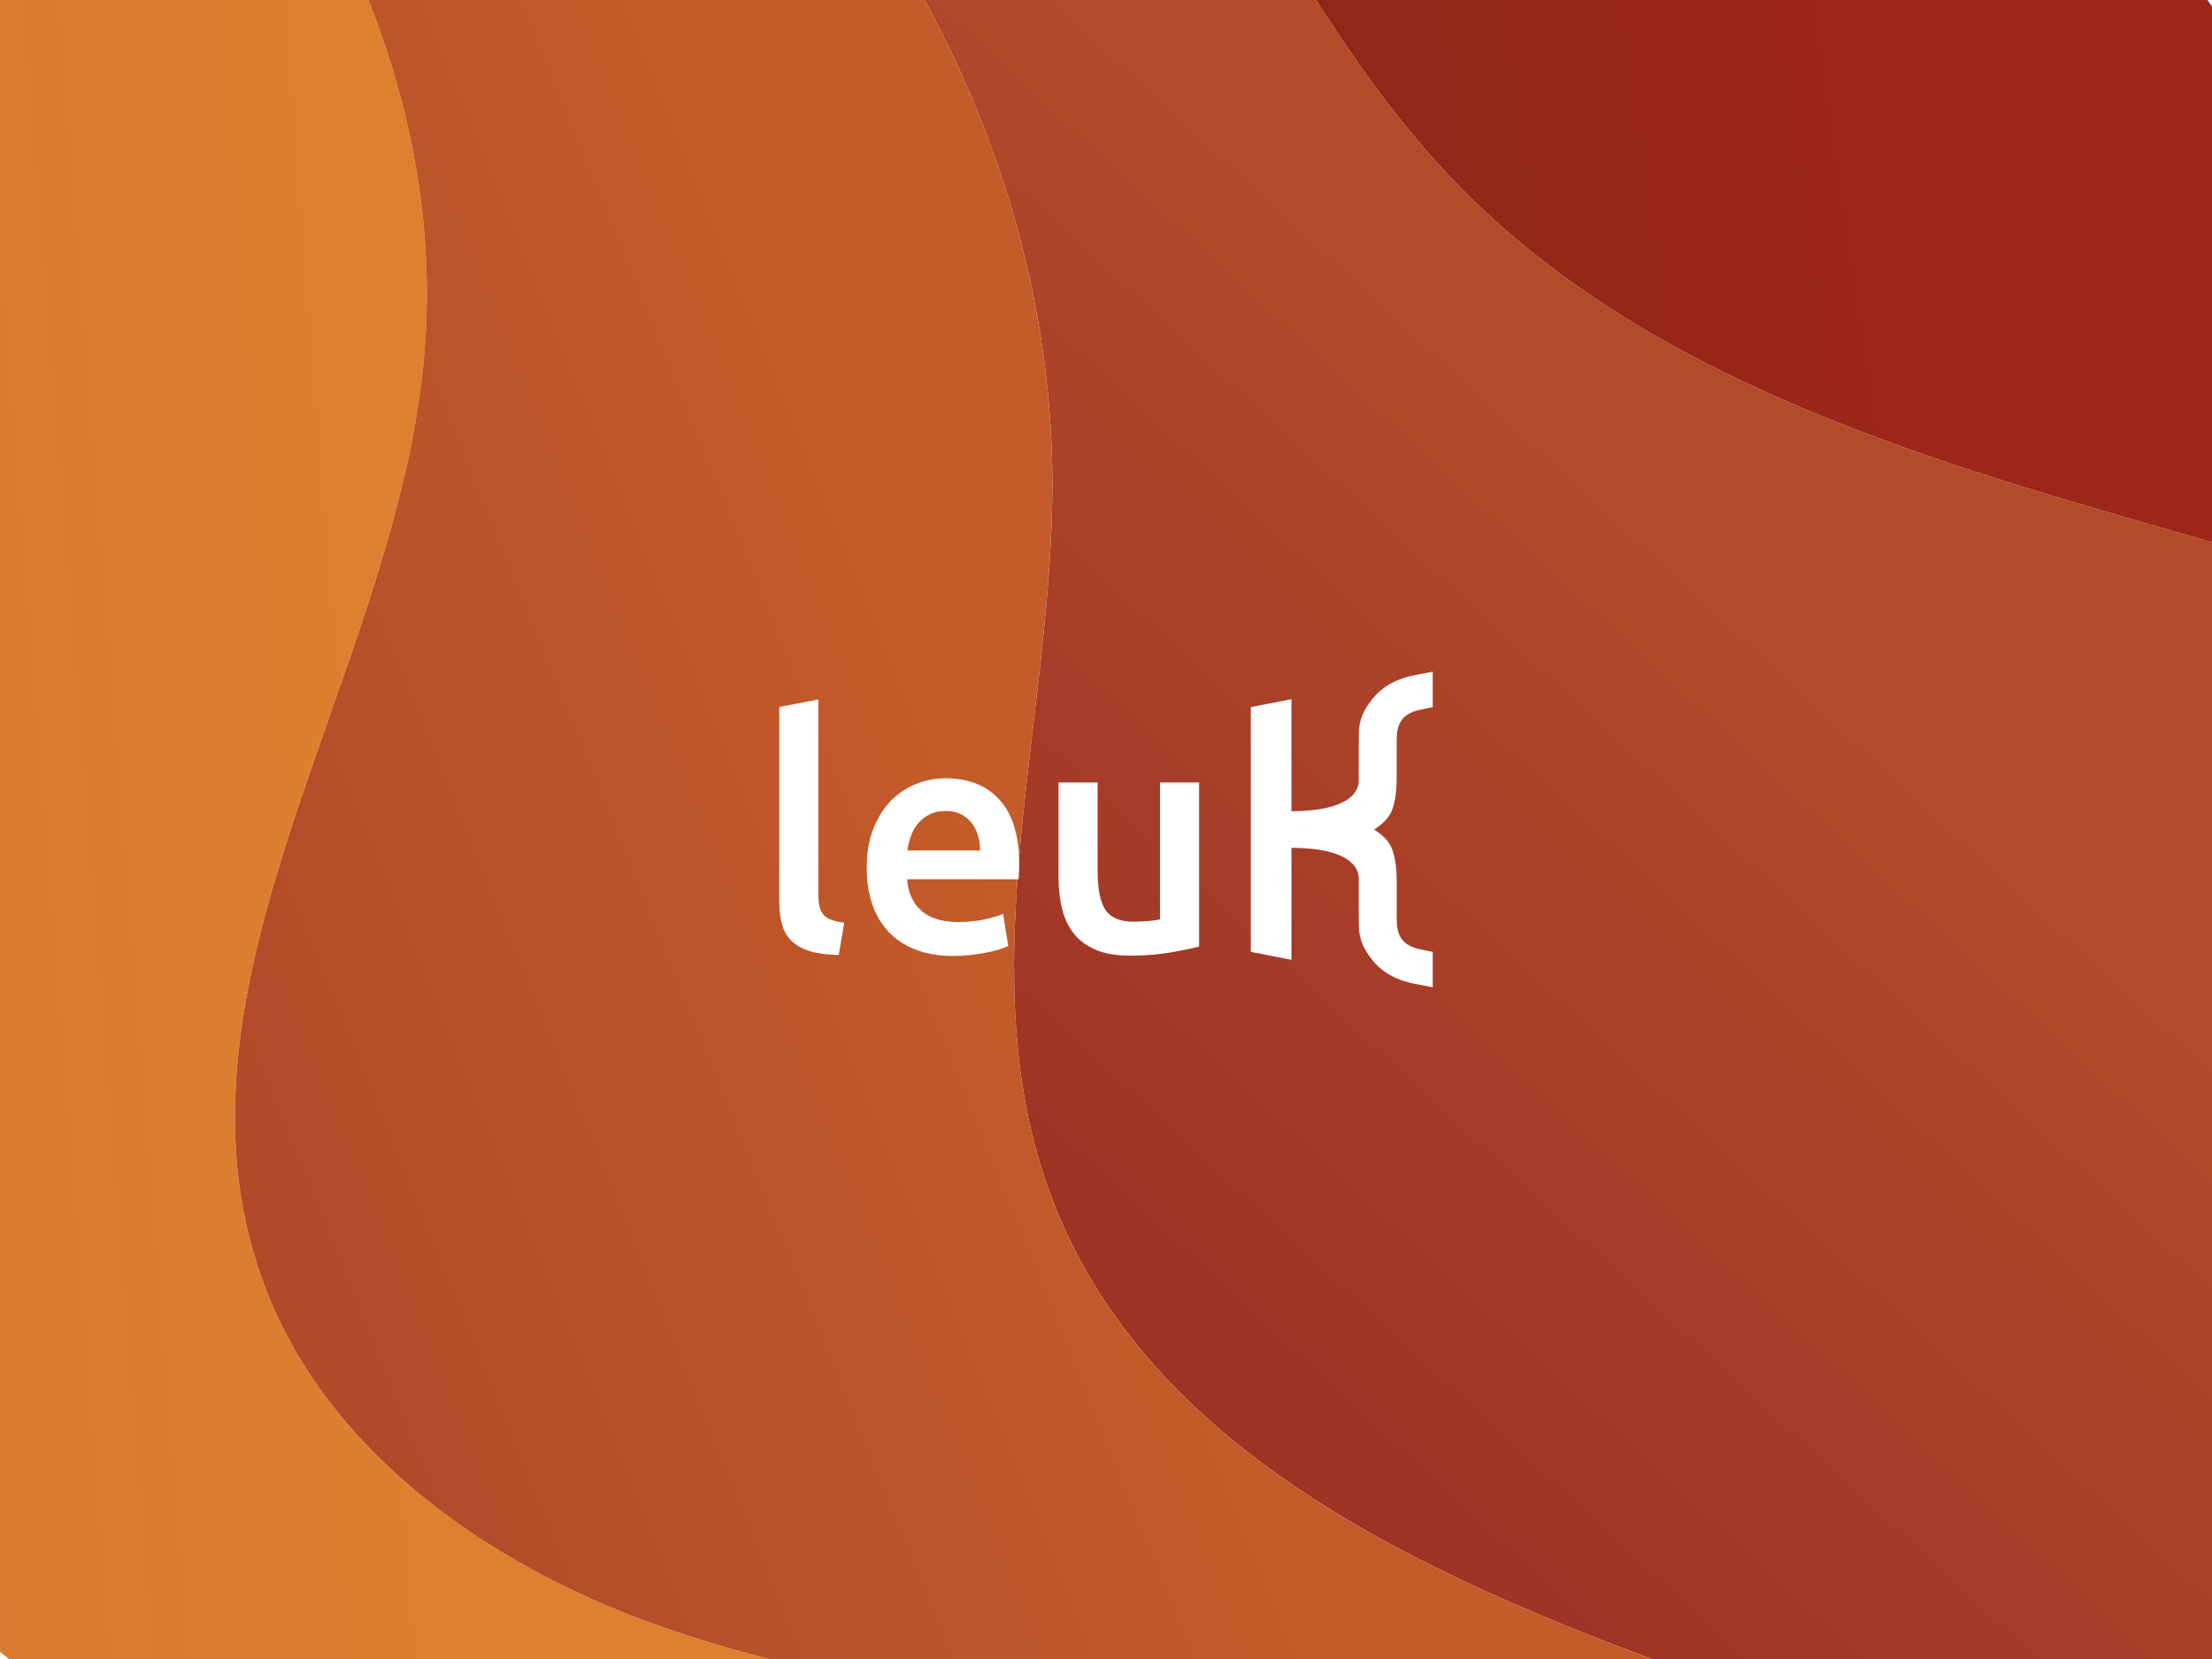 <svg width="400" height="300" viewBox="0 0 400 300" fill="none" xmlns="http://www.w3.org/2000/svg">
<rect x="0" y="0" width="400" height="300" fill="#333333" stroke="none"/>
<g clip-path="url(#clip0_1154_7103)">
<rect width="400" height="300" fill="white"/>
<g clip-path="url(#clip1_1154_7103)">
<rect width="400" height="300" fill="white"/>
<path fill-rule="evenodd" clip-rule="evenodd" d="M190.281 90.311C189.595 132.963 175.014 177.312 190.373 217.109C208.761 264.758 262.234 287.035 310.315 304.262C349.439 318.281 388.567 332.298 427.693 346.317C430.343 342.061 432.946 337.657 435.444 332.945C470.898 266.096 466.472 185.101 447.317 111.574C428.994 106.332 410.671 101.09 392.348 95.848C346.125 82.624 297.703 68.127 264.019 33.821C238.504 7.835 224.157 -26.92 202.62 -56.289C196.481 -64.66 189.272 -72.68 181.309 -79.757C148.421 -81.099 115.532 -82.439 82.644 -83.783C145.813 -50.318 191.439 18.208 190.281 90.311Z" fill="url(#paint0_linear_1154_7103)"/>
<path fill-rule="evenodd" clip-rule="evenodd" d="M264.019 33.821C297.703 68.127 346.125 82.624 392.348 95.848C410.671 101.09 428.994 106.332 447.317 111.574C446.557 108.653 445.782 105.739 444.976 102.842C427.437 39.812 396.27 -25.028 338.145 -55.062C300.404 -74.565 256.397 -76.691 213.951 -78.423C203.069 -78.866 192.188 -79.311 181.309 -79.757C189.271 -72.68 196.481 -64.66 202.62 -56.289C224.157 -26.92 238.504 7.835 264.019 33.821Z" fill="url(#paint1_linear_1154_7103)"/>
<path fill-rule="evenodd" clip-rule="evenodd" d="M214.043 315.269C182.228 307.904 149.309 304.777 118.56 293.78C87.812 282.784 58.34 261.985 47.374 231.226C28.376 177.931 70.42 123.14 76.453 66.882C82.922 6.565 45.837 -51.594 -3.415 -87.272C-48.167 -88.881 -96.8 -87.696 -129.694 -57.877C-176.985 -15.005 -165.68 62.459 -139.199 120.54C-84.11 241.367 21.39 335.712 145.478 381.585C222.69 410.129 308.881 437.983 375.127 399.389C329.456 358.625 273.705 329.084 214.043 315.269Z" fill="url(#paint2_linear_1154_7103)"/>
<path fill-rule="evenodd" clip-rule="evenodd" d="M310.314 304.262C262.232 287.035 208.759 264.758 190.371 217.109C175.012 177.312 189.593 132.963 190.28 90.311C191.437 18.208 145.812 -50.318 82.643 -83.783C55.975 -84.871 29.306 -85.959 2.636 -87.047C0.632 -87.127 -1.394 -87.199 -3.418 -87.272C45.834 -51.595 82.919 6.565 76.45 66.882C70.417 123.139 28.373 177.931 47.371 231.226C58.337 261.985 87.809 282.784 118.557 293.78C149.306 304.776 182.226 307.903 214.04 315.269C273.702 329.084 329.453 358.625 375.124 399.389C394.624 388.027 412.389 370.886 427.692 346.317C388.566 332.298 349.438 318.281 310.314 304.262Z" fill="url(#paint3_linear_1154_7103)"/>
</g>
</g>
<path fill-rule="evenodd" clip-rule="evenodd" d="M226.182 172.132V127.863L233.535 126.439V146.703C244.359 146.655 245.697 142.885 245.697 141.243V136.457L245.72 132.682C245.72 130.205 246.61 128.338 248.164 126.397C249.656 124.532 251.99 122.844 255.805 122.103L259.083 121.464V127.862L257.119 128.274C255.402 128.602 254.273 129.197 253.601 130.035C252.638 131.238 252.569 132.747 252.567 133.925V140.545C252.567 143.085 252.301 145.107 251.669 146.608C251.037 148.105 249.973 149.035 248.477 150.004C249.973 150.974 251.037 151.904 251.669 153.401C252.301 154.902 252.567 156.924 252.567 159.464V166.084C252.569 167.261 252.638 168.771 253.601 169.974C254.273 170.812 255.402 171.407 257.119 171.735L259.083 172.133V178.536L255.805 177.898C251.991 177.156 249.656 175.477 248.164 173.612C246.61 171.671 245.72 169.804 245.72 167.327L245.697 163.552V158.766C245.697 157.124 244.359 153.354 233.535 153.306V173.563L226.182 172.132Z" fill="white"/>
<path d="M216.836 171.174C215.472 171.525 213.699 171.886 211.518 172.257C209.336 172.627 206.939 172.813 204.329 172.813C201.875 172.813 199.819 172.462 198.164 171.759C196.508 171.057 195.183 170.08 194.19 168.832C193.196 167.583 192.485 166.09 192.057 164.354C191.628 162.616 191.414 160.714 191.414 158.646V141.493H198.485V157.533C198.485 160.812 198.962 163.153 199.917 164.558C200.871 165.963 202.537 166.666 204.914 166.666C205.771 166.666 206.676 166.626 207.631 166.549C208.585 166.471 209.297 166.373 209.764 166.256V141.493H216.836V171.174Z" fill="white"/>
<path d="M156.727 156.948C156.727 154.255 157.125 151.894 157.925 149.864C158.723 147.834 159.784 146.147 161.11 144.8C162.434 143.454 163.953 142.439 165.668 141.756C167.382 141.073 169.135 140.732 170.928 140.732C175.135 140.732 178.417 142.039 180.775 144.654C183.131 147.269 184.31 151.171 184.31 156.363C184.31 156.753 184.3 157.192 184.281 157.68C184.261 158.167 184.232 158.606 184.194 158.997H164.032C164.226 161.456 165.093 163.358 166.632 164.705C168.171 166.051 170.402 166.725 173.324 166.725C175.037 166.725 176.606 166.568 178.028 166.256C179.45 165.944 180.57 165.612 181.388 165.261L182.323 171.057C181.933 171.251 181.398 171.456 180.716 171.671C180.034 171.886 179.255 172.081 178.379 172.257C177.502 172.432 176.557 172.579 175.544 172.696C174.531 172.813 173.499 172.872 172.447 172.872C169.759 172.872 167.421 172.471 165.434 171.671C163.447 170.871 161.811 169.759 160.525 168.334C159.24 166.91 158.285 165.232 157.662 163.3C157.038 161.368 156.727 159.25 156.727 156.948ZM177.239 153.787C177.239 152.81 177.103 151.884 176.83 151.006C176.557 150.128 176.158 149.367 175.632 148.723C175.106 148.079 174.463 147.571 173.703 147.201C172.944 146.83 172.038 146.644 170.986 146.644C169.895 146.644 168.941 146.849 168.122 147.259C167.304 147.669 166.612 148.205 166.048 148.869C165.482 149.532 165.044 150.293 164.733 151.152C164.421 152.011 164.207 152.889 164.09 153.787H177.239Z" fill="white"/>
<path d="M151.669 172.696C149.565 172.656 147.821 172.422 146.439 171.993C145.055 171.564 143.955 170.949 143.137 170.149C142.319 169.349 141.744 168.353 141.413 167.164C141.081 165.973 140.916 164.617 140.916 163.095V127.852L147.987 126.475V161.748C147.987 162.607 148.055 163.329 148.192 163.915C148.328 164.5 148.572 164.998 148.922 165.407C149.273 165.817 149.75 166.129 150.354 166.344C150.958 166.558 151.727 166.725 152.663 166.842L151.669 172.696Z" fill="white"/>
<defs>
<linearGradient id="paint0_linear_1154_7103" x1="95.235" y1="304.355" x2="297.88" y2="85.043" gradientUnits="userSpaceOnUse">
<stop stop-color="#8E2121"/>
<stop offset="1" stop-color="#B34B2B"/>
</linearGradient>
<linearGradient id="paint1_linear_1154_7103" x1="100.155" y1="47.849" x2="346.13" y2="11.163" gradientUnits="userSpaceOnUse">
<stop stop-color="#792817"/>
<stop offset="1" stop-color="#9E2618"/>
</linearGradient>
<linearGradient id="paint2_linear_1154_7103" x1="-179.267" y1="189.952" x2="72.44" y2="170.113" gradientUnits="userSpaceOnUse">
<stop stop-color="#CF6E36"/>
<stop offset="1" stop-color="#DD802F"/>
</linearGradient>
<linearGradient id="paint3_linear_1154_7103" x1="181.257" y1="157.925" x2="-103.624" y2="273.635" gradientUnits="userSpaceOnUse">
<stop stop-color="#C35B2A"/>
<stop offset="1" stop-color="#9E362A"/>
</linearGradient>
<clipPath id="clip0_1154_7103">
<rect width="400" height="300" fill="white"/>
</clipPath>
<clipPath id="clip1_1154_7103">
<rect width="400" height="300" fill="white"/>
</clipPath>
</defs>
</svg>
